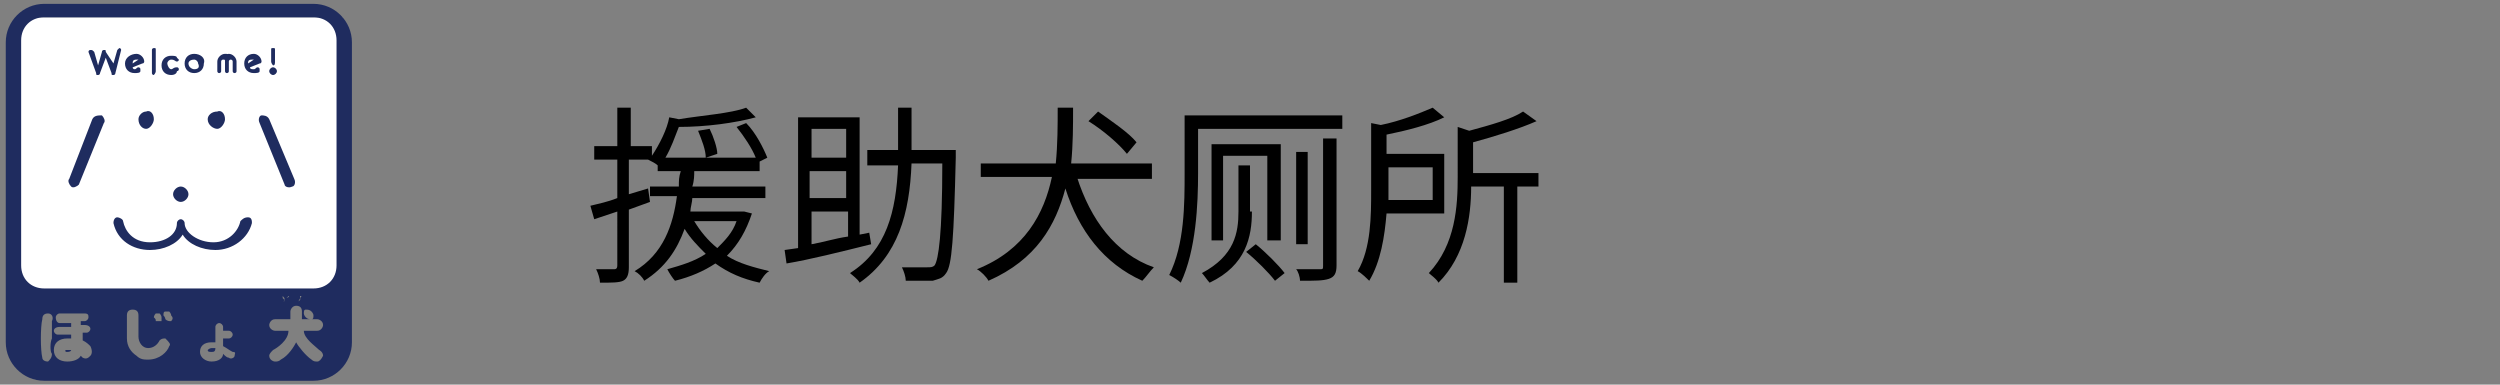 <?xml version="1.0" encoding="utf-8"?>
<!-- Generator: Adobe Illustrator 27.3.1, SVG Export Plug-In . SVG Version: 6.00 Build 0)  -->
<svg version="1.1" id="base" xmlns="http://www.w3.org/2000/svg" xmlns:xlink="http://www.w3.org/1999/xlink" x="0px" y="0px"
	 viewBox="0 0 130 20" style="enable-background:new 0 0 130 20;" xml:space="preserve">
<rect x="0" y="0" width="130" height="20" fill="#808080" stroke="none"/>
<style type="text/css">
	.st0{fill:#FFFFFF;}
	.st1{fill:#1F2C5F;}
</style>
<g>
	<rect x="1" y="0.9" class="st0" width="16.8" height="14.5"/>
	<g>
		<g>
			<g>
				<g>
					<path class="st1" d="M16.3,0.2h-14c-1.1,0-2,0.9-2,2v15.6c0,1.1,0.9,2,2,2h14c1.1,0,2-0.9,2-2V2.2C18.3,1.1,17.4,0.2,16.3,0.2
						 M2.7,18.4c0,0.2-0.1,0.3-0.2,0.4c-0.2,0-0.3-0.1-0.3-0.2c-0.1-0.4-0.1-1.6,0-2c0-0.2,0.1-0.3,0.3-0.3s0.3,0.2,0.2,0.4
						c0,0.1,0,0.6,0,0.9C2.6,17.8,2.6,18.3,2.7,18.4z M4.7,18.5c-0.1,0.1-0.2,0.2-0.4,0.1l-0.1-0.1c-0.1,0.2-0.4,0.3-0.7,0.3
						c-0.4,0-0.7-0.2-0.7-0.6s0.3-0.6,0.7-0.6c0,0,0.1,0,0.2,0v-0.2c-0.3,0-0.6,0-0.7,0c-0.1,0-0.2-0.1-0.2-0.2S2.9,17,3.1,17
						c0.1,0,0.3,0,0.6,0v-0.2c-0.2,0-0.5,0-0.6,0s-0.2-0.1-0.2-0.3c0-0.1,0.1-0.2,0.2-0.2c0.2,0,1.1,0,1.3,0s0.2,0.1,0.2,0.2
						s-0.1,0.2-0.2,0.2c0,0-0.1,0-0.2,0v0.2c0.1,0,0.2,0,0.2,0c0.2,0,0.3,0.1,0.3,0.2s-0.1,0.2-0.2,0.2c0,0-0.1,0-0.2,0v0.4
						c0.2,0.1,0.3,0.2,0.4,0.3C4.8,18.2,4.8,18.4,4.7,18.5z M8.8,18c-0.1,0.3-0.5,0.7-1.1,0.7c-0.2,0-0.4,0-0.6-0.2
						c-0.3-0.2-0.5-0.5-0.5-0.9c0-0.2,0-1,0-1.2s0.1-0.3,0.3-0.3c0.2,0,0.3,0.1,0.3,0.3c0,0.2,0,0.9,0,1.1c0,0.3,0.2,0.6,0.5,0.6
						s0.5-0.2,0.6-0.4c0.1-0.1,0.2-0.1,0.3-0.1C8.8,17.8,8.9,17.9,8.8,18z M8.1,16.3c0.1,0,0.1,0,0.2,0c0,0,0.1,0.1,0.1,0.2
						s0,0.2,0,0.2c-0.1,0-0.2,0-0.3,0c0-0.1,0-0.1-0.1-0.2C8,16.5,8,16.4,8.1,16.3z M8.9,16.7c-0.1,0-0.2,0-0.3-0.1
						c0,0,0-0.1-0.1-0.2c0-0.1,0-0.2,0.1-0.2c0,0,0.1,0,0.2,0c0,0,0.1,0.1,0.1,0.2C9,16.5,9,16.6,8.9,16.7z M12.2,18.5
						c0,0.1-0.2,0.2-0.3,0.1c-0.1,0-0.2-0.1-0.3-0.2c0,0.2-0.2,0.4-0.6,0.4c-0.3,0-0.6-0.2-0.6-0.5s0.2-0.5,0.6-0.5
						c0.1,0,0.1,0,0.2,0c0-0.3,0-0.7,0-0.8c0-0.1,0.1-0.2,0.2-0.2c0.1,0,0.2,0.1,0.2,0.2c0,0,0,0.1,0,0.2h0.3c0.1,0,0.2,0.1,0.2,0.2
						s-0.1,0.2-0.2,0.2h-0.3c0,0.1,0,0.2,0,0.4c0.2,0.1,0.3,0.2,0.5,0.3C12.3,18.3,12.2,18.4,12.2,18.5z M16.5,18.8
						c-0.1,0-0.2,0-0.3-0.1c-0.3-0.2-0.7-0.7-0.8-0.9c-0.1,0.2-0.4,0.7-0.8,0.9c-0.1,0.1-0.2,0.1-0.3,0.1S14,18.7,14,18.5
						c0-0.1,0.1-0.2,0.2-0.3c0.2-0.1,0.8-0.5,0.8-1h-0.7c-0.1,0-0.3-0.1-0.3-0.3c0-0.1,0.1-0.3,0.3-0.3h0.8v-0.4
						c0-0.1,0.1-0.3,0.3-0.3s0.3,0.1,0.3,0.3v0.4h0.8c0.1,0,0.3,0.1,0.3,0.3c0,0.1-0.1,0.3-0.3,0.3h-0.7c0,0.4,0.6,0.8,0.8,1
						c0,0,0.2,0.1,0.2,0.3C16.7,18.7,16.6,18.8,16.5,18.8z M14.8,15.6L14.8,15.6C14.8,15.7,14.8,15.7,14.8,15.6c0,0.1,0,0.1,0,0.1
						l0,0l0,0C14.8,15.7,14.8,15.7,14.8,15.6C14.8,15.7,14.7,15.7,14.8,15.6C14.7,15.6,14.7,15.6,14.8,15.6
						c-0.1-0.1-0.1-0.1-0.1-0.1s0,0,0-0.1l0,0l0,0l0,0l0,0l0,0l0,0C14.8,15.5,14.8,15.5,14.8,15.6L14.8,15.6z M15,15.4L15,15.4
						L15,15.4C15.1,15.3,15.1,15.3,15,15.4C15.1,15.3,15.1,15.3,15,15.4C15.1,15.4,15.1,15.4,15,15.4C15.1,15.4,15.1,15.4,15,15.4
						h0.1l0,0l0,0l0,0H15l0.1,0.1l0,0l0,0l0,0l0,0l0,0l0,0l0,0l0,0l0,0l0,0l0,0l0,0l0,0l0,0l0,0l0,0l0,0v-0.1l-0.2,0.1l0,0l0,0l0,0
						l0,0L15,15.4L15,15.4z M15.6,15.5L15.6,15.5C15.7,15.5,15.7,15.5,15.6,15.5L15.6,15.5c0.1,0,0.1,0,0.1,0l0,0l0,0l0,0l0,0l0,0
						l0,0l0,0l0,0l0,0l0,0l0,0l0,0l0,0l0,0l0,0l0,0l0,0l0,0l0,0l0,0l0,0l0,0l0,0l0,0l0,0H15.6C15.7,15.6,15.7,15.6,15.6,15.5
						C15.7,15.6,15.7,15.6,15.6,15.5C15.7,15.6,15.7,15.6,15.6,15.5C15.7,15.6,15.7,15.6,15.6,15.5C15.7,15.6,15.6,15.6,15.6,15.5
						C15.6,15.6,15.6,15.6,15.6,15.5v0.1l0,0l0,0l0,0l0,0l0,0l0,0C15.5,15.7,15.5,15.7,15.6,15.5C15.5,15.6,15.6,15.6,15.6,15.5
						C15.6,15.6,15.6,15.5,15.6,15.5L15.6,15.5c0-0.1,0-0.1,0-0.1l0,0l0,0l0,0l0,0l0,0C15.7,15.4,15.7,15.4,15.6,15.5
						C15.7,15.5,15.7,15.5,15.6,15.5L15.6,15.5z M16.2,16.2c0,0,0.1,0.1,0.1,0.2s0,0.2-0.1,0.2s-0.2,0-0.3-0.1c0,0-0.1-0.1-0.1-0.2
						s0-0.2,0.1-0.2C16,16.1,16.1,16.1,16.2,16.2z M17.5,13.8c0,0.7-0.5,1.2-1.2,1.2h-14c-0.7,0-1.2-0.5-1.2-1.2V2.1
						c0-0.7,0.5-1.2,1.2-1.2h14c0.7,0,1.2,0.5,1.2,1.2V13.8z M3.4,18.2c0,0.1,0,0.1,0.1,0.1c0.2,0,0.2-0.1,0.2-0.1
						C3.6,18.2,3.6,18.2,3.4,18.2C3.4,18.1,3.4,18.1,3.4,18.2z M10.8,18.2c0,0.1,0.1,0.1,0.2,0.1c0.1,0,0.2,0,0.2-0.2
						c0,0-0.1,0-0.2,0S10.8,18.2,10.8,18.2z"/>
				</g>
			</g>
			<path class="st1" d="M8,6.2c0,0.2-0.2,0.5-0.4,0.5c-0.2,0-0.4-0.2-0.4-0.5c0-0.2,0.2-0.4,0.4-0.4C7.8,5.7,8,5.9,8,6.2"/>
			<path class="st1" d="M11.7,6.2c0,0.2-0.2,0.5-0.4,0.5c-0.2,0-0.5-0.2-0.5-0.5c0-0.2,0.2-0.4,0.5-0.4C11.5,5.7,11.7,5.9,11.7,6.2"
				/>
			<path class="st1" d="M9.8,10.1c0,0.2-0.2,0.4-0.4,0.4c-0.2,0-0.4-0.2-0.4-0.4c0-0.2,0.2-0.4,0.4-0.4C9.6,9.7,9.8,9.9,9.8,10.1"/>
			<path class="st1" d="M12.5,11.5c-0.1,0.5-0.6,1.1-1.4,1.1c-0.8,0-1.5-0.5-1.5-1c0-0.1-0.1-0.2-0.2-0.2c-0.1,0-0.2,0.1-0.2,0.2
				c0,0.6-0.6,1-1.4,1c-0.9,0-1.3-0.6-1.4-1.1c0-0.1-0.2-0.2-0.3-0.2c-0.1,0-0.2,0.1-0.2,0.3c0.2,0.9,1,1.4,1.9,1.4
				c0.7,0,1.4-0.3,1.7-0.8c0.3,0.5,1,0.8,1.7,0.8c0.9,0,1.7-0.6,1.9-1.4c0-0.1,0-0.3-0.2-0.3C12.7,11.3,12.6,11.4,12.5,11.5"/>
			<path class="st1" d="M4.8,6.2L3.6,9.3c-0.1,0.1,0,0.3,0.1,0.4c0.1,0.1,0.3,0,0.4-0.1l1.3-3.2c0.1-0.1,0-0.3-0.1-0.4
				C5.1,6,4.9,6,4.8,6.2"/>
			<path class="st1" d="M13.6,6c-0.1,0-0.2,0.2-0.1,0.4l1.3,3.2c0,0.1,0.2,0.2,0.4,0.1c0.1,0,0.2-0.2,0.1-0.4L14,6.2
				C13.9,6,13.7,6,13.6,6"/>
			<path class="st1" d="M5.9,3.3l0.2-0.7c0,0,0.1-0.1,0.1-0.1c0.1,0,0.1,0.1,0.1,0.1c0,0,0,0,0,0L6,3.8C6,3.8,6,3.9,5.9,3.9
				c-0.1,0-0.1,0-0.1-0.1L5.5,3L5.2,3.8c0,0.1-0.1,0.1-0.1,0.1c-0.1,0-0.1,0-0.1-0.1L4.6,2.7c0,0,0,0,0,0c0,0,0-0.1,0.1-0.1
				c0.1,0,0.1,0,0.2,0.1l0.2,0.7l0.2-0.7c0-0.1,0.1-0.1,0.1-0.1c0.1,0,0.1,0,0.1,0.1"/>
			<path class="st1" d="M6.9,3.5l0.5-0.2c0.1,0,0.1-0.1,0.1-0.1c0-0.2-0.2-0.4-0.4-0.4C6.8,2.8,6.5,3,6.5,3.3c0,0.3,0.2,0.5,0.5,0.5
				c0.1,0,0.3,0,0.3-0.1c0,0,0-0.1,0-0.1c0-0.1-0.1-0.1-0.1-0.1c-0.1,0-0.1,0.1-0.2,0.1C7,3.6,6.9,3.6,6.9,3.5
				C6.9,3.5,6.9,3.5,6.9,3.5 M6.9,3.3C6.9,3.3,6.9,3.3,6.9,3.3L6.9,3.3c0-0.1,0-0.2,0.2-0.2c0.1,0,0.1,0,0.1,0c0,0,0,0,0,0L6.9,3.3z
				"/>
			<path class="st1" d="M8.1,3.7C8.1,3.8,8,3.9,8,3.9c-0.1,0-0.1-0.1-0.1-0.1V2.6c0-0.1,0.1-0.1,0.1-0.1c0.1,0,0.1,0,0.1,0.1"/>
			<path class="st1" d="M8.9,3.9c-0.3,0-0.5-0.2-0.5-0.5c0-0.3,0.2-0.5,0.5-0.5c0.1,0,0.3,0,0.3,0.1c0,0,0.1,0.1,0.1,0.1
				c0,0.1-0.1,0.1-0.1,0.1c-0.1,0-0.1-0.1-0.3-0.1c-0.1,0-0.2,0.1-0.2,0.2c0,0.1,0.1,0.3,0.2,0.3c0.1,0,0.1-0.1,0.3-0.1
				c0.1,0,0.1,0.1,0.1,0.1c0,0,0,0.1-0.1,0.1C9.2,3.8,9.1,3.9,8.9,3.9"/>
			<path class="st1" d="M10.1,2.8C9.8,2.8,9.6,3,9.6,3.3c0,0.3,0.2,0.5,0.5,0.5c0.3,0,0.5-0.2,0.5-0.5C10.7,3,10.4,2.8,10.1,2.8
				 M10.1,3.6c-0.1,0-0.3-0.1-0.3-0.3c0-0.1,0.1-0.2,0.3-0.2c0.1,0,0.2,0.1,0.2,0.2C10.4,3.5,10.3,3.6,10.1,3.6z"/>
			<path class="st1" d="M11.9,2.8c0.2,0,0.4,0.2,0.4,0.4v0.5c0,0.1-0.1,0.1-0.1,0.1c-0.1,0-0.1-0.1-0.1-0.1V3.2
				c0-0.1-0.1-0.1-0.1-0.1c-0.1,0-0.1,0.1-0.1,0.1v0.5c0,0.1-0.1,0.1-0.1,0.1c-0.1,0-0.1-0.1-0.1-0.1V3.2c0-0.1,0-0.1-0.1-0.1
				c-0.1,0-0.1,0.1-0.1,0.1v0.5c0,0.1-0.1,0.1-0.1,0.1c-0.1,0-0.1-0.1-0.1-0.1V3.2c0-0.2,0.2-0.4,0.4-0.4c0.1,0,0.2,0,0.3,0.1
				C11.7,2.9,11.8,2.8,11.9,2.8"/>
			<path class="st1" d="M13,3.5l0.5-0.2c0.1,0,0.1-0.1,0.1-0.1c0-0.2-0.2-0.4-0.4-0.4c-0.3,0-0.5,0.2-0.5,0.5c0,0.3,0.2,0.5,0.5,0.5
				c0.1,0,0.3,0,0.3-0.1c0,0,0-0.1,0-0.1c0-0.1-0.1-0.1-0.1-0.1c-0.1,0-0.1,0.1-0.2,0.1C13.1,3.6,13,3.6,13,3.5
				C13,3.5,13,3.5,13,3.5 M12.9,3.3C12.9,3.3,12.9,3.3,12.9,3.3L12.9,3.3c0-0.1,0-0.2,0.2-0.2c0.1,0,0.1,0,0.1,0c0,0,0,0,0,0
				L12.9,3.3z"/>
			<path class="st1" d="M14.2,3.5c0.1,0,0.2,0.1,0.2,0.2c0,0.1-0.1,0.2-0.2,0.2c-0.1,0-0.2-0.1-0.2-0.2C14,3.6,14.1,3.5,14.2,3.5"/>
			<path class="st1" d="M14.1,2.6v0.6c0,0.1,0.1,0.2,0.1,0.2c0.1,0,0.1-0.1,0.1-0.2V2.6c0-0.1,0-0.1-0.1-0.1
				C14.1,2.5,14.1,2.5,14.1,2.6"/>
		</g>
	</g>
</g>
<g>
	<path d="M39.1,11.1c-0.3,0.9-0.7,1.6-1.3,2.2c0.6,0.4,1.4,0.6,2.2,0.8c-0.2,0.1-0.4,0.4-0.5,0.6c-0.9-0.2-1.6-0.5-2.3-1
		c-0.6,0.4-1.3,0.7-2.1,0.9c-0.1-0.1-0.3-0.4-0.4-0.6c0.7-0.2,1.4-0.4,2-0.8c-0.4-0.4-0.8-0.8-1.1-1.3c-0.4,1.1-1,2-2.1,2.7
		c-0.1-0.2-0.3-0.4-0.5-0.5c1.5-0.9,2-2.4,2.2-3.9h-1.4V9.7h1.5c0-0.3,0-0.5,0.1-0.8h-1.2V8.6c-0.1-0.1-0.3-0.2-0.5-0.3h-1v1.8
		c0.3-0.1,0.7-0.2,1-0.3l0.1,0.7l-1.1,0.4v3c0,0.4-0.1,0.6-0.3,0.7c-0.2,0.1-0.6,0.1-1.2,0.1c0-0.2-0.1-0.5-0.2-0.7
		c0.4,0,0.8,0,0.9,0c0.1,0,0.2,0,0.2-0.2V11l-1.2,0.4l-0.2-0.7c0.4-0.1,0.9-0.2,1.4-0.4v-2h-1.2V7.6h1.2v-2h0.7v2h1.1v0.5
		c0.4-0.6,0.8-1.4,0.9-2l0.5,0.1C36.5,6,38,5.9,38.8,5.6l0.5,0.5c-1.1,0.3-2.6,0.5-4,0.5c-0.2,0.5-0.4,1.1-0.7,1.6h4.7
		c-0.2-0.5-0.6-1.1-1-1.6l0.5-0.2c0.5,0.5,0.9,1.3,1.1,1.8l-0.4,0.2v0.5h-3.4c0,0.2,0,0.5-0.1,0.8h3.8v0.6H36c0,0.2-0.1,0.5-0.1,0.7
		h2.7l0.1,0L39.1,11.1z M36.1,11.5c0.3,0.5,0.7,1,1.2,1.4c0.4-0.4,0.8-0.8,1-1.4H36.1z M36.7,8.2c0-0.4-0.2-0.9-0.4-1.4l0.6-0.1
		c0.2,0.4,0.4,1,0.4,1.3L36.7,8.2z"/>
	<path d="M45.3,12.7c-1.6,0.4-3.2,0.8-4.4,1L40.8,13l0.7-0.1V6.1h3.2v6.1l0.5-0.1L45.3,12.7z M42.2,6.7v1.5H44V6.7H42.2z M44,8.9
		h-1.9v1.4H44V8.9z M42.2,12.7c0.6-0.1,1.2-0.3,1.9-0.4V11h-1.9V12.7z M49.7,7.8c0,0,0,0.3,0,0.4c-0.1,4.2-0.2,5.6-0.5,6
		c-0.2,0.3-0.4,0.3-0.7,0.4c-0.3,0-0.8,0-1.4,0c0-0.2-0.1-0.5-0.2-0.7c0.6,0,1.1,0,1.3,0c0.2,0,0.3,0,0.4-0.1
		c0.2-0.3,0.4-1.6,0.4-5.3h-1.6c-0.1,2.6-0.7,4.8-2.7,6.2c-0.1-0.2-0.4-0.4-0.5-0.5c1.9-1.2,2.4-3.2,2.5-5.6h-1.6V7.8h1.6
		c0-0.7,0-1.5,0-2.2h0.7c0,0.8,0,1.5,0,2.2H49.7z"/>
	<path d="M56,9.2c0.7,2.2,2,4,4,4.7c-0.2,0.2-0.4,0.5-0.6,0.7c-2-0.9-3.3-2.6-4-4.8c-0.5,1.9-1.5,3.7-4,4.8
		c-0.1-0.2-0.4-0.5-0.6-0.6c2.5-1,3.5-2.9,3.9-4.8H51V8.5h3.9c0.1-1,0.1-2,0.1-2.9h0.8c0,0.9,0,1.9-0.1,2.9h4.2v0.8H56z M58.6,8
		c-0.4-0.5-1.2-1.2-2-1.7l0.5-0.5c0.7,0.5,1.6,1.1,2,1.6L58.6,8z"/>
	<path d="M69.8,6.7h-7.5V9c0,1.6-0.1,4-0.9,5.7c-0.1-0.1-0.4-0.3-0.6-0.4c0.8-1.6,0.8-3.7,0.8-5.3V6h8.2V6.7z M65.1,11
		c0,1.3-0.3,2.8-2.2,3.7c-0.1-0.1-0.3-0.4-0.4-0.5c1.7-0.9,1.9-2.1,1.9-3.2V8.6h0.6V11z M65.9,12.5V8.1h-2.3v4.4H63V7.5h3.6v5H65.9z
		 M65.3,12.7c0.5,0.4,1.2,1.1,1.5,1.5l-0.5,0.4c-0.3-0.4-1-1.1-1.5-1.5L65.3,12.7z M68,12.7h-0.6V7.9H68V12.7z M68.9,7.2h0.6v6.6
		c0,0.4-0.1,0.6-0.4,0.7c-0.3,0.1-0.7,0.1-1.5,0.1c0-0.2-0.1-0.5-0.2-0.6c0.6,0,1.1,0,1.2,0c0.2,0,0.2,0,0.2-0.2V7.2z"/>
	<path d="M72.1,11.1c-0.1,1.2-0.3,2.5-0.9,3.5c-0.1-0.1-0.4-0.4-0.6-0.5c0.7-1.2,0.7-2.9,0.7-4.2V6.4l0.5,0.1c1-0.2,2-0.6,2.7-0.9
		l0.6,0.5c-0.8,0.4-2,0.7-3,0.9V8h3v3.1H72.1z M72.2,8.7v1.2c0,0.2,0,0.3,0,0.5h2.3V8.7H72.2z M80,9.7h-1.1v5h-0.7v-5h-1.7
		c0,1.6-0.3,3.6-1.7,5c-0.1-0.2-0.4-0.4-0.5-0.5c1.4-1.5,1.5-3.5,1.5-5V6.6l0.6,0.2c1.1-0.3,2.2-0.6,2.8-1l0.7,0.5
		c-0.9,0.4-2.2,0.8-3.3,1.1v1.6H80V9.7z"/>
</g>
</svg>
